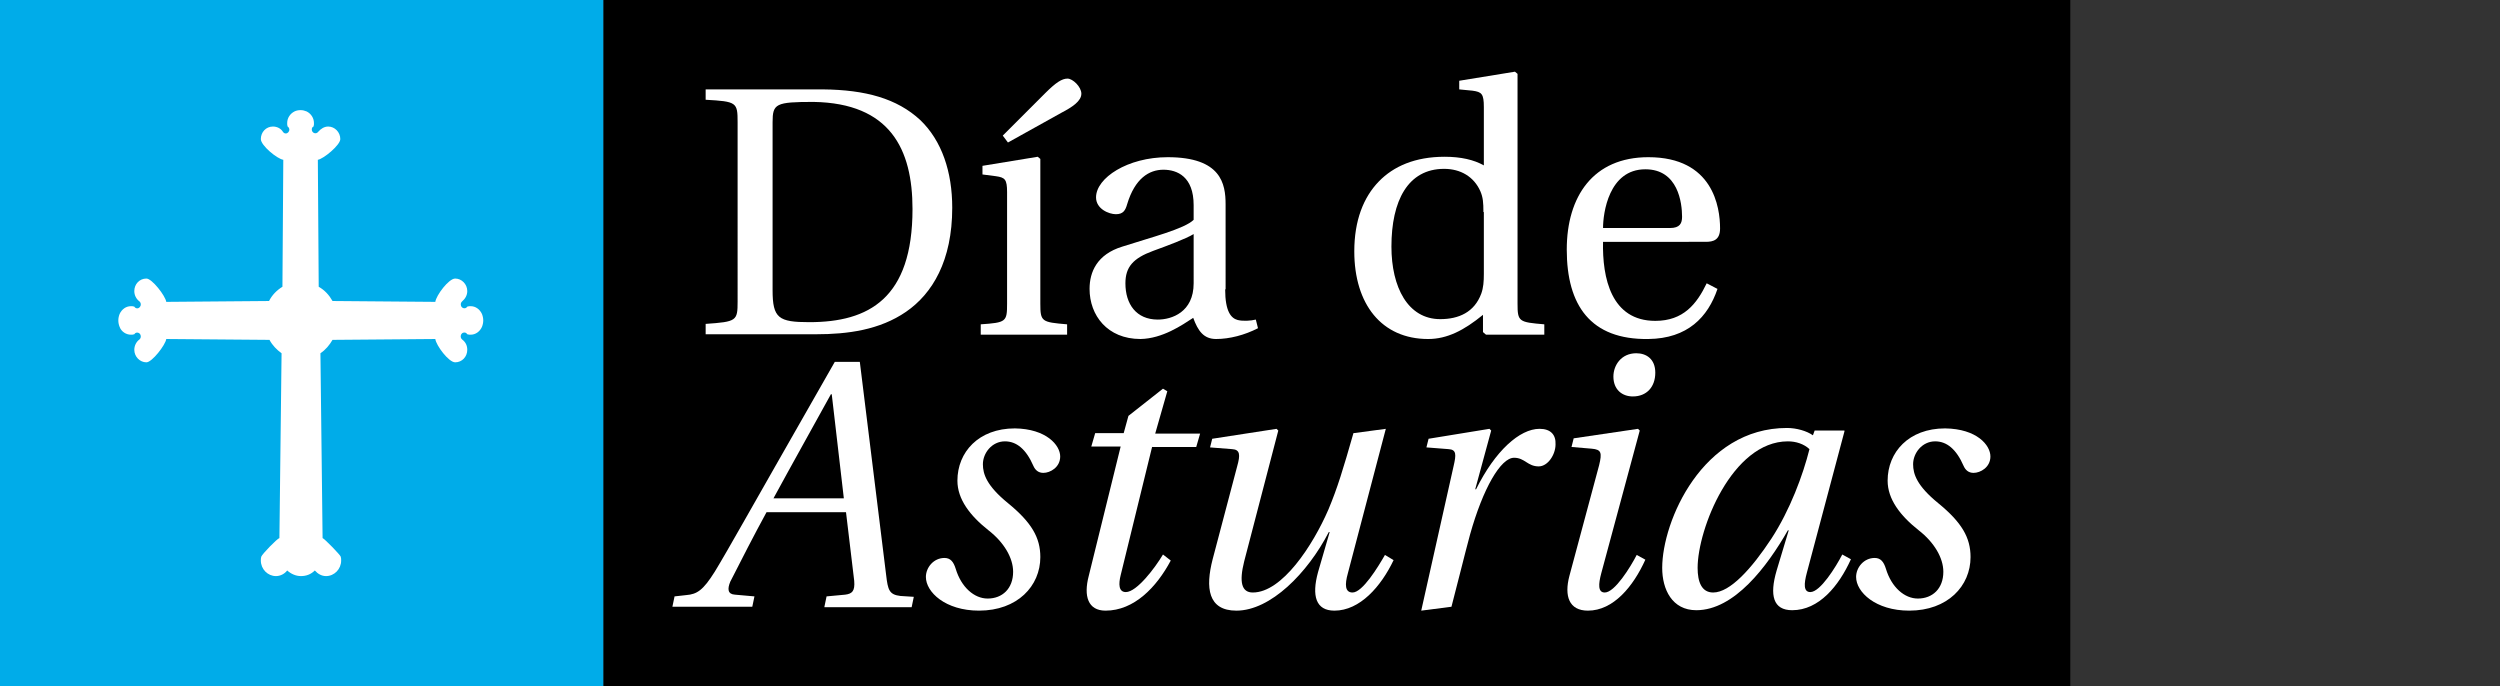 <?xml version="1.0" encoding="utf-8"?>
<!-- Generator: Adobe Illustrator 25.2.3, SVG Export Plug-In . SVG Version: 6.00 Build 0)  -->
<svg version="1.1" id="Capa_2_1_" xmlns="http://www.w3.org/2000/svg" xmlns:xlink="http://www.w3.org/1999/xlink" x="0px" y="0px"
	 viewBox="0 0 578.9 158.9" style="enable-background:new 0 0 578.9 158.9;" xml:space="preserve">
<rect x="0" y="0" width="578.9" height="158.9" fill="#333333" stroke="none"/>
<style type="text/css">
	.st0{fill:#FFFFFF;}
	.st1{fill:#00ACE9;}
</style>
<rect x="139.7" y="0" width="339.7" height="158.9"/>
<g>
	<path class="st0" d="M190.6,20.7c9.8,0.1,17.1,2.1,22.5,7.1c5,4.8,7.4,12,7.4,20.3c0,12.3-4.6,19.9-10.7,24.1
		c-6.1,4.2-13.5,5.2-20.8,5.2h-25.6v-2.4c7.2-0.5,7.4-0.7,7.4-5.2V28.3c0-4.6-0.2-4.8-7.4-5.2v-2.4H190.6z M178.9,67.2
		c0,6.5,1.4,7.4,8.5,7.4c13.8,0,23.9-5.5,23.9-26.2c0-13.9-5.2-24.5-22.9-24.8c-8.8,0-9.5,0.4-9.5,4.7V67.2z"/>
	<path class="st0" d="M240.3,36.3l0.6,0.5v33.5c0,4.2,0.3,4.3,6.2,4.8v2.4h-20v-2.4c5.9-0.4,6.1-0.6,6.1-4.8V44.5
		c0-3-0.5-3.4-2.6-3.7l-3.1-0.4v-2L240.3,36.3z M232.2,31.4l9.8-9.8c2.5-2.5,3.9-3.4,5.2-3.4c1.2,0,3.2,1.9,3.2,3.5
		c0,1.7-2.1,3.1-4.6,4.4L233.4,33L232.2,31.4z"/>
	<path class="st0" d="M283.7,67c0,5.2,1.4,6.7,2.9,7.1c1.2,0.3,3,0.2,4.2-0.1l0.5,2c-3.1,1.6-6.6,2.5-9.7,2.5
		c-2.9,0-4.2-1.9-5.3-4.9c-2.6,1.7-7.1,4.8-12.2,4.9c-7.7,0-11.8-5.5-11.8-11.6c0-3.9,1.7-8,7.6-9.8c6.5-2.1,14.4-4.1,16.5-6.2v-3.4
		c0-6.6-3.8-8.2-7-8.2c-3.3,0-6.6,2-8.4,8c-0.4,1.4-0.9,2.3-2.6,2.3c-1.6,0-4.6-1.2-4.6-3.9c0-4.5,7.3-9.3,16.6-9.3
		c12.4,0,13.4,6.2,13.4,10.9V67z M276.4,54.2c-1.8,1.1-6.1,2.7-9.4,3.9c-4.6,1.7-6.4,3.7-6.4,7.5c0,4.8,2.5,8.4,7.5,8.4
		c3.2,0,8.3-1.7,8.3-8.4V54.2z"/>
	<path class="st0" d="M344.1,77.5l-0.7-0.6v-4c-4.4,3.6-8.3,5.6-12.7,5.6c-10.8,0-17.1-8.1-17.1-20.3c0-7.1,2.1-12.5,5.7-16.2
		c3.4-3.5,8.4-5.7,15.2-5.7c3.8,0,6.8,0.7,9.1,2V24.8c0-3.1-0.5-3.5-2.6-3.8l-3.1-0.3v-2l12.9-2.1l0.6,0.5v53.2
		c0,4.2,0.3,4.3,6.2,4.8v2.4H344.1z M343.5,49.1c0-2.2-0.1-3.4-0.7-4.8c-1.5-3.4-4.6-5.2-8.4-5.2c-8.4,0-12.2,7.4-12.2,18
		c0,9.4,3.8,16.8,11.3,16.8c4.3,0,7.9-1.6,9.5-5.9c0.5-1.4,0.6-2.8,0.6-4.6V49.1z"/>
	<path class="st0" d="M371.2,55.9c-0.2,8.5,1.9,18.4,12.1,18.4c6.5,0,9.6-3.9,11.9-8.7l2.5,1.3c-2.2,6.5-6.9,11.5-16,11.6
		c-13.4,0.2-18.9-7.8-18.9-20.7c0-12.3,6.1-21.4,18.9-21.4c15,0,16.6,11.6,16.6,16.5c0,2.7-1.6,3.1-3.3,3.1H371.2z M386.7,52.8
		c2.3,0,2.8-1.1,2.8-2.6c0-3.2-0.9-11-8.5-11c-8.5,0-9.8,10.2-9.8,13.6H386.7z"/>
	<path class="st0" d="M190.9,140.5l0.5-2.4l4.3-0.4c1.6-0.2,2.3-0.8,2.1-3.2l-1.9-15.9h-18.4c-3,5.5-5.7,10.8-8.4,16.1
		c-0.7,1.7-0.6,2.9,1.1,3l4.5,0.4l-0.5,2.4h-18.5l0.5-2.4l2.7-0.3c2.5-0.2,3.9-1.1,6.6-5.4c3-4.9,9.8-17.1,14-24.4l13.8-24.2h5.8
		l6.1,49.4c0.4,3.4,0.7,4.5,3.3,4.8l3.1,0.2l-0.5,2.4H190.9z M192.6,91.3h-0.2c-4.4,8-8.9,16-13.3,24.1h16.3L192.6,91.3z"/>
	<path class="st0" d="M245.5,105.7c0,2.5-2.3,3.8-3.9,3.8c-1.2,0-1.9-0.7-2.3-1.6c-1.7-3.9-3.9-5.7-6.6-5.7c-3,0-5.1,2.7-5.1,5.3
		c0,2.3,0.9,5,5.8,9c5.5,4.5,7.5,8,7.5,12.5c0,6.7-5.3,12.4-14.2,12.4c-7.8,0-12.3-4.3-12.3-7.8c0-2.2,1.8-4.4,4.3-4.4
		c1.4,0,2.1,0.9,2.6,2.5c1.3,4.3,4.3,6.9,7.4,6.9c3.4,0,5.9-2.3,5.9-6.2c0-3.2-2.1-6.8-5.7-9.6c-4.3-3.4-7.2-7.2-7.2-11.5
		c0-6.6,4.9-12.1,13.3-12.1C242.3,99.3,245.5,103.1,245.5,105.7z"/>
	<path class="st0" d="M266.8,103.4l-7.3,29.8c-0.5,2-0.5,3.9,1.2,3.9c2.5,0,6.7-5.5,8.6-8.7l1.8,1.4c-3.3,6.2-8.5,11.6-15.1,11.6
		c-4.1,0-5.1-3.4-3.9-8l7.4-30h-6.8l0.9-3.1h6.6l1.1-4l8-6.3l1,0.6l-2.8,9.8h10.4l-0.9,3.1H266.8z"/>
	<path class="st0" d="M320.9,99.3l-8.8,33.5c-0.7,2.5-0.7,4.4,1.1,4.4c2.3,0,5.9-5.9,7.5-8.7l2,1.2c-2.9,6.1-7.8,11.7-13.7,11.7
		c-4.3,0-5.3-3.4-3.8-8.9l2.7-9.3h-0.2c-4.9,9.5-13.5,18.2-21.4,18.2c-6.6,0-7.2-5.3-5.5-11.9l5.7-21.6c0.7-2.5,0.7-3.8-1.2-3.9
		l-5.1-0.4l0.5-2l14.9-2.3l0.4,0.4l-7.9,30.3c-1.2,4.8-0.6,7.2,2,7.2c6.8,0,13.9-10.9,17.5-19.2c2.1-5,3.4-9.3,5.8-17.7L320.9,99.3z
		"/>
	<path class="st0" d="M329.1,141.4l7.5-33.5c0.6-2.6,0.7-3.8-1.2-3.9l-5.1-0.4l0.5-2l14.1-2.3l0.4,0.4l-3.7,13.6h0.2
		c4.4-8.9,10.1-14,14.7-14c2.6,0,3.8,1.4,3.7,3.6c0,2.4-1.8,5.1-3.9,5.1c-2.6,0-3.2-2-5.7-2c-3.1,0-7.2,7.1-10.2,17.8
		c-1.3,4.8-2.9,11.4-4.3,16.7L329.1,141.4z"/>
	<path class="st0" d="M379.3,99.3l0.4,0.4l-8.9,33c-0.7,2.6-0.8,4.5,0.8,4.5c2.3,0,5.9-5.8,7.4-8.7l2,1.1
		c-2.8,6.2-7.4,11.8-13.3,11.8c-4.4,0-5.5-3.4-4.3-8l6.9-25.7c0.7-2.9,0.5-3.6-1.7-3.8l-4.7-0.4l0.5-2L379.3,99.3z M383.3,86.3
		c0,3.3-2,5.5-5.2,5.5c-2.5,0-4.5-1.6-4.5-4.6c0-2.6,1.8-5.4,5.3-5.4C381.2,81.8,383.3,83.1,383.3,86.3z"/>
	<path class="st0" d="M427.1,99.9l-8.7,32.7c-0.7,2.6-0.8,4.5,0.8,4.5c2.3,0,5.9-5.8,7.4-8.7l2,1.1c-2.8,6.2-7.4,11.8-13.6,11.8
		c-4.4,0-5.3-3.4-3.6-9.2l2.8-9.3H414c-4.8,8.4-12.4,18.5-21.2,18.5c-5.6,0-7.9-4.8-7.9-9.8c0-10.8,9.3-32.4,28.9-32.4
		c2.2,0,4.6,0.7,6,1.7l0.4-1.1H427.1z M414,102.2c-12.9,0-20.9,20.3-20.9,29.3c0,3.2,0.9,5.7,3.6,5.7c3.9,0,8.9-5.5,13.5-12.5
		c4.3-6.6,7.3-14.7,8.8-20.7C417.7,102.8,415.9,102.2,414,102.2z"/>
	<path class="st0" d="M460.9,105.7c0,2.5-2.3,3.8-3.9,3.8c-1.2,0-1.9-0.7-2.3-1.6c-1.7-3.9-3.9-5.7-6.6-5.7c-3,0-5.1,2.7-5.1,5.3
		c0,2.3,0.9,5,5.8,9c5.5,4.5,7.5,8,7.5,12.5c0,6.7-5.3,12.4-14.2,12.4c-7.8,0-12.3-4.3-12.3-7.8c0-2.2,1.8-4.4,4.3-4.4
		c1.4,0,2.1,0.9,2.6,2.5c1.3,4.3,4.3,6.9,7.4,6.9c3.4,0,5.9-2.3,5.9-6.2c0-3.2-2.1-6.8-5.7-9.6c-4.3-3.4-7.2-7.2-7.2-11.5
		c0-6.6,4.9-12.1,13.3-12.1C457.8,99.3,460.9,103.1,460.9,105.7z"/>
</g>
<g>
	<rect y="0" class="st1" width="139.7" height="158.9"/>
	<path class="st0" d="M62.4,78.7c0.7,1.3,1.7,2.3,2.8,3.1l-0.5,42.8c-0.5,0.1-4,3.7-4.2,4.3c-0.1,0.3-0.1,0.6-0.1,0.9
		c0,2,1.6,3.6,3.5,3.6c1,0,2-0.5,2.6-1.3c0.9,0.8,2,1.3,3.2,1.3c1.2,0,2.3-0.4,3.2-1.3c0.7,0.8,1.6,1.3,2.6,1.3
		c1.9,0,3.5-1.6,3.5-3.6c0-0.3,0-0.6-0.1-0.9c-0.1-0.4-3.8-4.2-4.2-4.3l-0.5-42.8c1.2-0.8,2.1-1.9,2.8-3.1l23.8-0.2
		c0.2,1.5,3.1,5.4,4.6,5.4c1.6,0,2.8-1.3,2.8-2.9c0-1-0.4-1.8-1.2-2.4c-0.6-0.5-0.3-1.6,0.5-1.6c0.3,0,0.5,0.1,0.7,0.4
		c0.3,0.1,0.5,0.1,0.8,0.1c1.1,0,2.1-0.7,2.6-1.8c0.2-0.5,0.3-1,0.3-1.5c0-0.5-0.1-1-0.3-1.5c-0.5-1.1-1.5-1.8-2.6-1.8
		c-0.3,0-0.5,0-0.8,0.1c-0.4,0.7-1.5,0.4-1.5-0.5c0-0.3,0.1-0.5,0.3-0.7c0.7-0.6,1.2-1.4,1.2-2.4c0-1.6-1.3-2.9-2.8-2.9
		c-1.5,0-4.4,3.9-4.6,5.4l-23.8-0.2c-0.8-1.4-1.8-2.5-3.2-3.3l-0.2-29.4c1.3-0.2,5.2-3.4,5.2-4.8c0-1.6-1.3-2.9-2.8-2.9
		c-0.9,0-1.7,0.5-2.3,1.2c-0.5,0.7-1.5,0.3-1.5-0.5c0-0.3,0.1-0.6,0.4-0.7c0.1-0.3,0.1-0.5,0.1-0.8c0-1.2-0.7-2.2-1.7-2.7
		c-0.5-0.2-0.9-0.3-1.4-0.3c-0.5,0-1,0.1-1.4,0.3c-1,0.5-1.7,1.5-1.7,2.7c0,0.3,0,0.5,0.1,0.8c0.2,0.1,0.4,0.4,0.4,0.7
		c0,0.5-0.4,0.9-0.8,0.9c-0.3,0-0.5-0.1-0.7-0.4c-0.5-0.8-1.4-1.2-2.3-1.2c-1.6,0-2.8,1.3-2.8,2.9c0,1.5,3.8,4.6,5.2,4.8l-0.2,29.4
		c-1.3,0.8-2.4,1.9-3.1,3.3l-23.8,0.2c-0.2-1.4-3.3-5.4-4.6-5.4c-1.6,0-2.8,1.3-2.8,2.9c0,0.9,0.4,1.8,1.2,2.4
		c0.2,0.2,0.3,0.4,0.3,0.7c0,0.5-0.4,0.9-0.8,0.9c-0.3,0-0.5-0.1-0.7-0.4c-0.3-0.1-0.5-0.1-0.8-0.1c-1.1,0-2.1,0.7-2.6,1.8
		c-0.2,0.5-0.3,1-0.3,1.5c0,0.5,0.1,1,0.3,1.5c0.4,1.1,1.5,1.8,2.6,1.8c0.3,0,0.5,0,0.8-0.1c0.4-0.7,1.5-0.4,1.5,0.5
		c0,0.3-0.1,0.5-0.3,0.7c-0.7,0.5-1.2,1.4-1.2,2.4c0,1.6,1.3,2.9,2.8,2.9c1.3,0,4.4-4,4.6-5.4L62.4,78.7L62.4,78.7L62.4,78.7z"/>
</g>
</svg>
